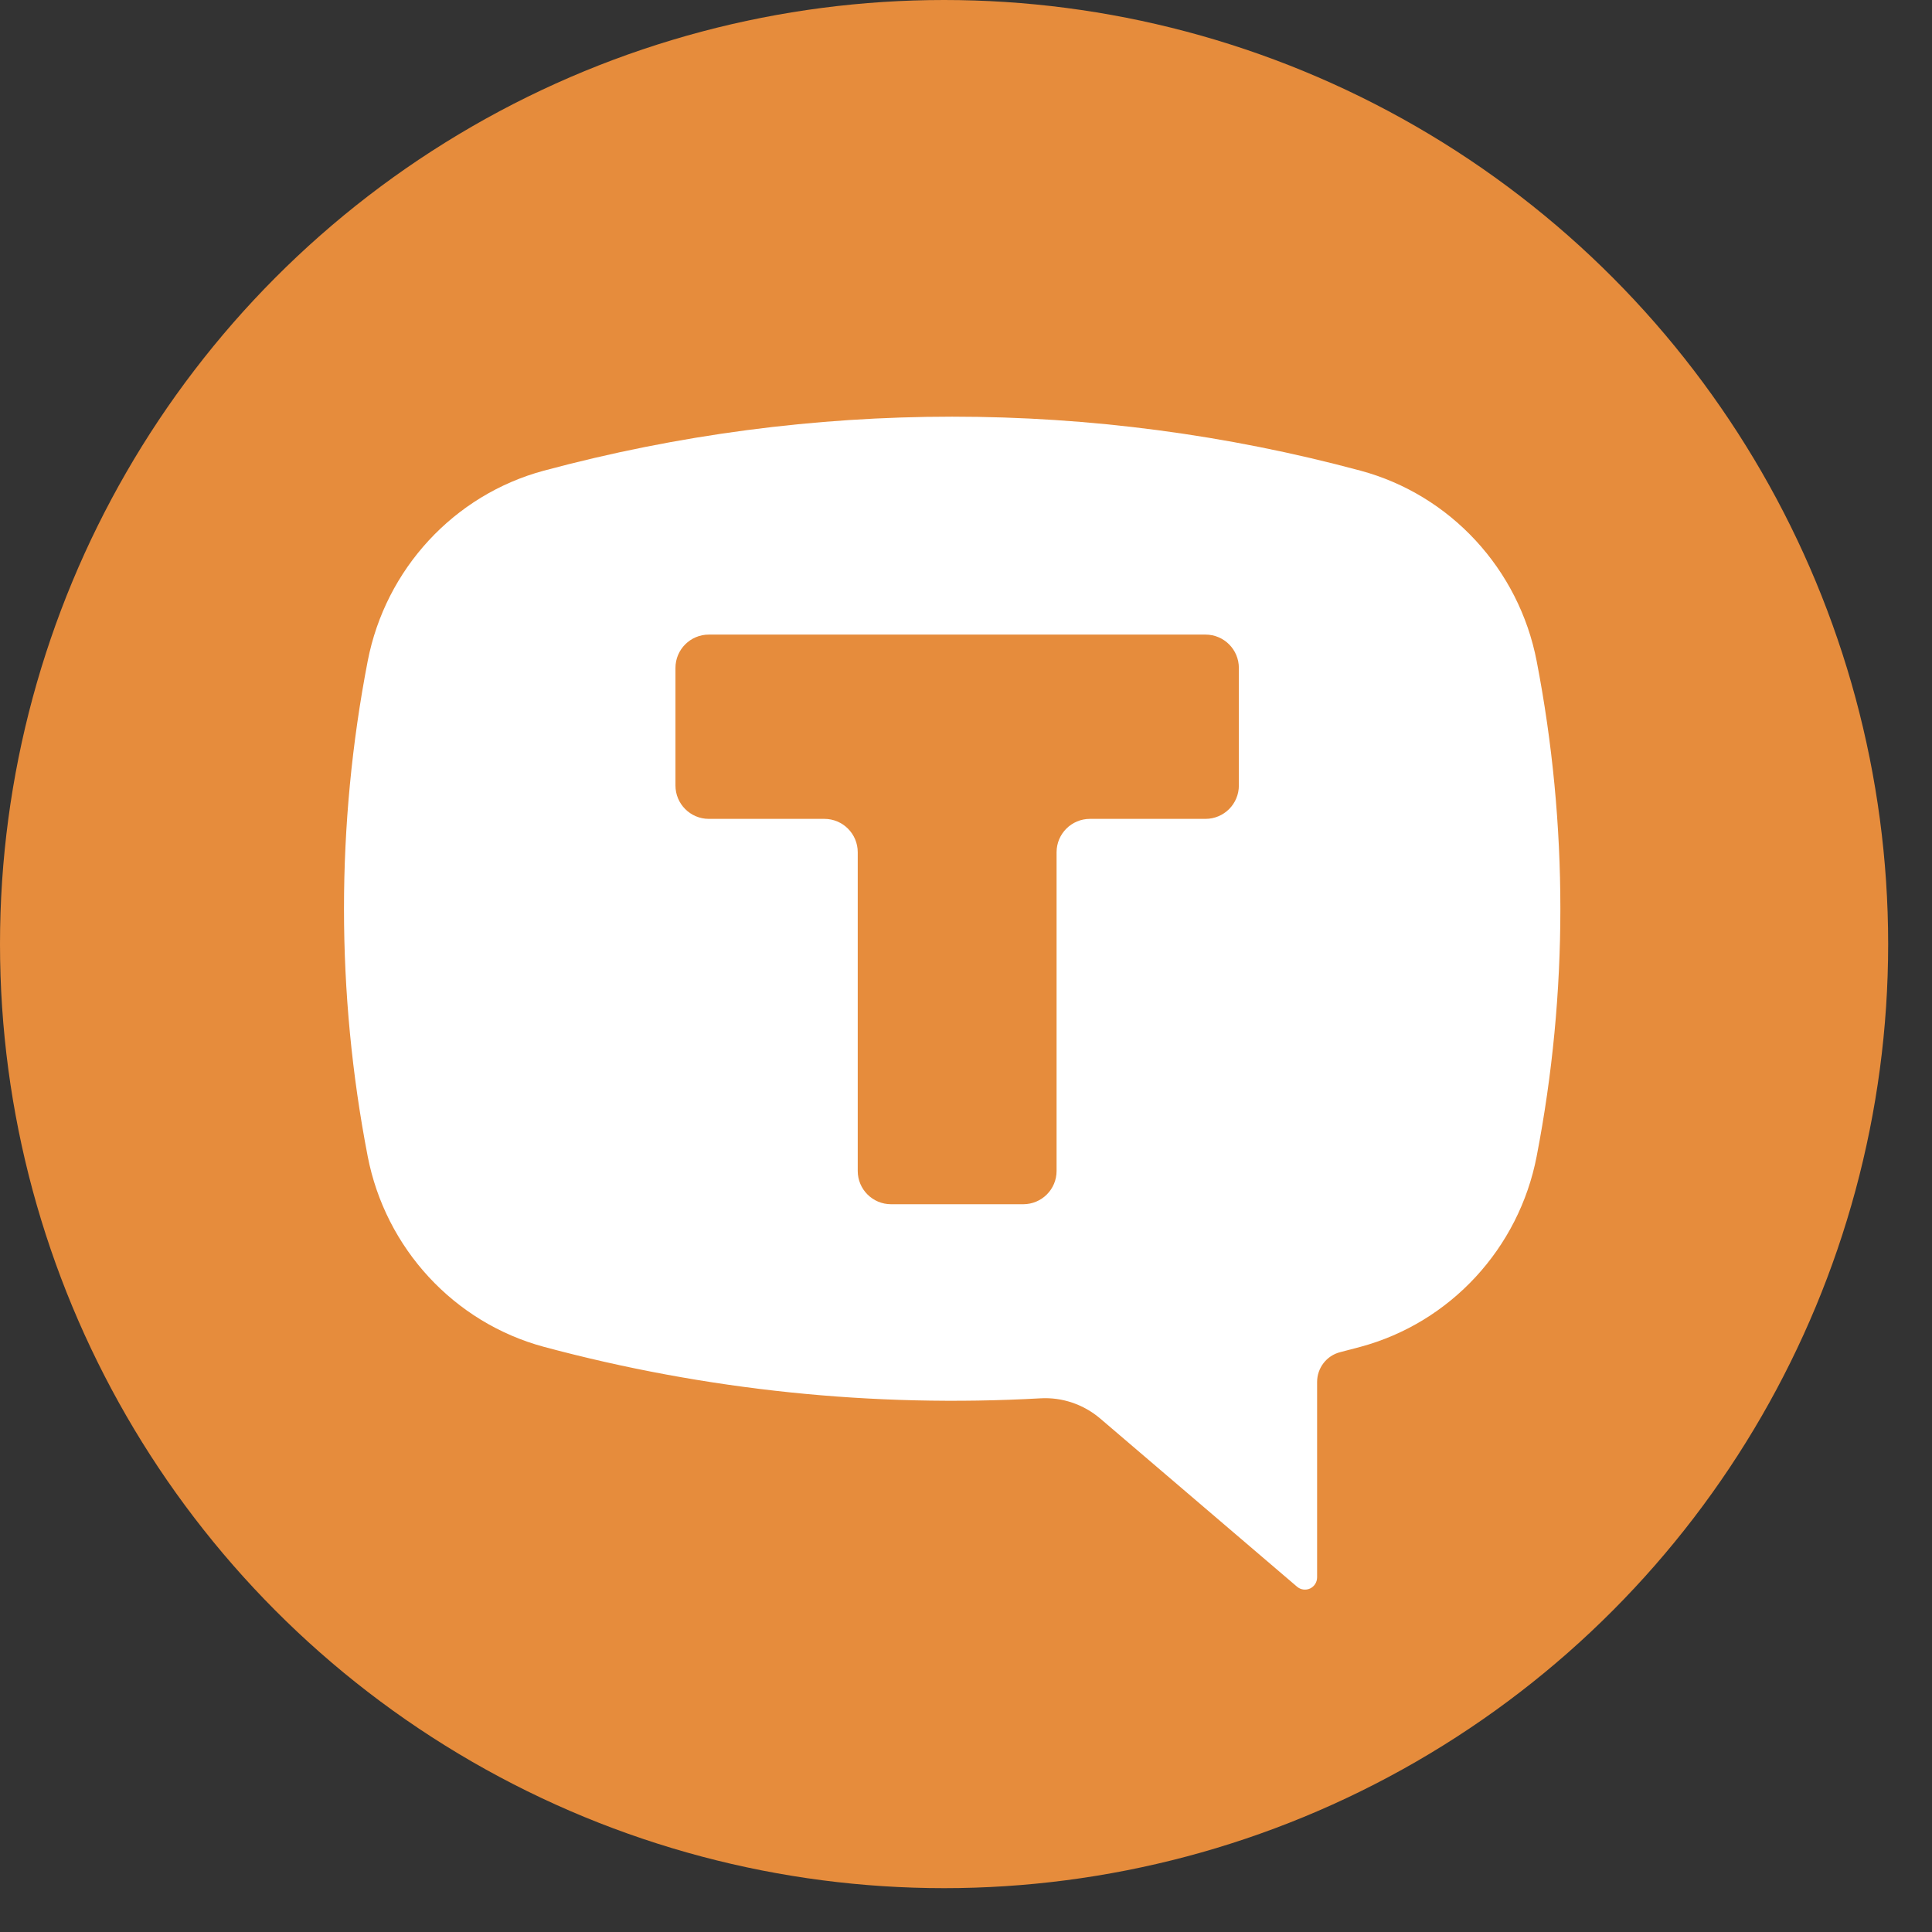 <?xml version="1.0" encoding="UTF-8"?> <svg xmlns="http://www.w3.org/2000/svg" width="26" height="26" viewBox="0 0 26 26" fill="none"><rect x="0" y="0" width="26" height="26" fill="#333333" stroke="none"/> <circle cx="12.705" cy="12.705" r="12.705" fill="#E68C3C"></circle> <path d="M7.319 6.334C10.92 5.365 14.709 5.365 18.309 6.334C19.517 6.659 20.441 7.657 20.68 8.898C21.105 11.098 21.105 13.36 20.68 15.56C20.441 16.801 19.517 17.799 18.309 18.125C18.218 18.149 18.126 18.173 18.035 18.197C17.853 18.243 17.725 18.409 17.725 18.598V21.227C17.725 21.292 17.688 21.35 17.631 21.377C17.573 21.404 17.505 21.395 17.456 21.354L14.805 19.089C14.581 18.899 14.293 18.801 14.002 18.818C11.752 18.944 9.497 18.71 7.319 18.125C6.111 17.799 5.188 16.801 4.948 15.56C4.523 13.36 4.523 11.098 4.948 8.898C5.188 7.657 6.111 6.659 7.319 6.334Z" fill="white"></path> <path fill-rule="evenodd" clip-rule="evenodd" d="M16.672 8.989C16.672 8.741 16.471 8.54 16.223 8.54H9.539C9.291 8.54 9.09 8.741 9.09 8.989V10.571C9.09 10.819 9.291 11.02 9.539 11.02H11.094C11.342 11.02 11.543 11.221 11.543 11.469V15.758C11.543 16.006 11.744 16.206 11.992 16.206H13.77C14.018 16.206 14.219 16.006 14.219 15.758V11.469C14.219 11.221 14.42 11.02 14.668 11.02H16.223C16.471 11.02 16.672 10.819 16.672 10.571V8.989Z" fill="#E68C3C"></path> </svg> 